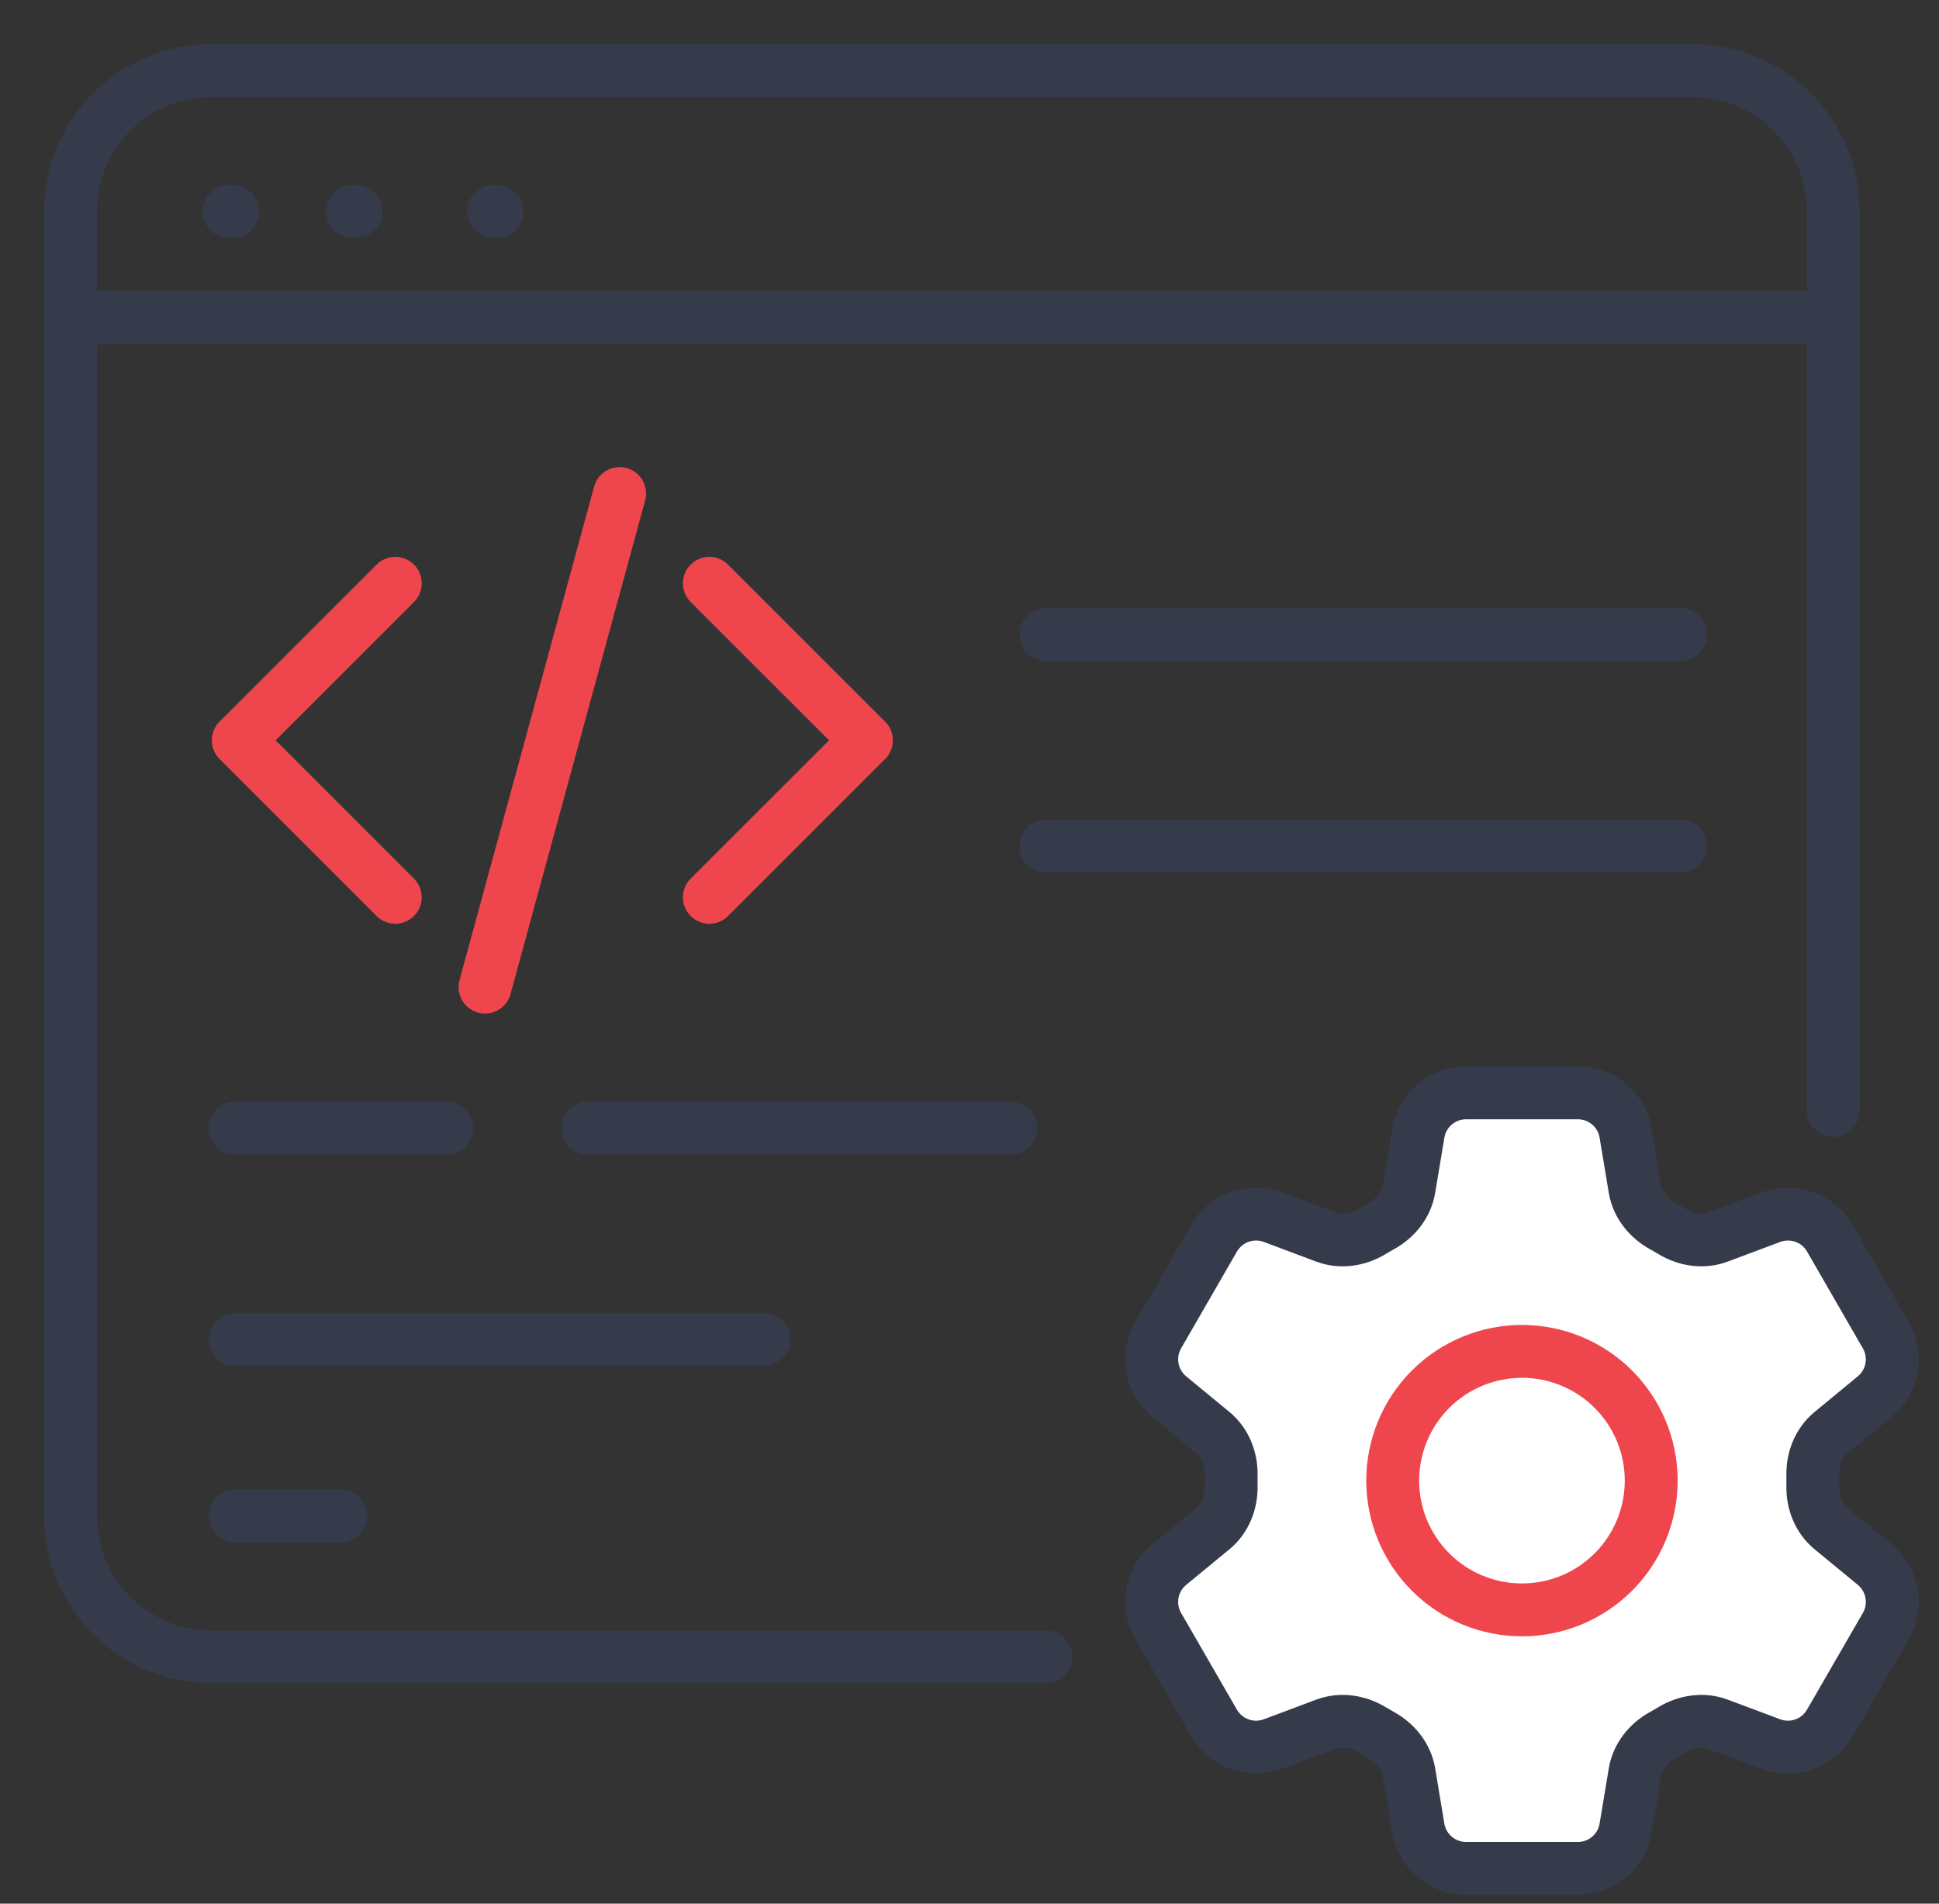 <?xml version="1.0" encoding="UTF-8"?>
<svg xmlns="http://www.w3.org/2000/svg" width="55" height="54" viewBox="0 0 55 54" fill="none">
  <rect x="0" y="0" width="55" height="54" fill="#333333" stroke="none"/>
  <path d="M6.5 6H6.6" stroke="#353B4A" stroke-width="1.5" stroke-linecap="round"></path>
  <path d="M10 6H10.1" stroke="#353B4A" stroke-width="1.5" stroke-linecap="round"></path>
  <path d="M14 6H14.1" stroke="#353B4A" stroke-width="1.5" stroke-linecap="round"></path>
  <path d="M29.666 47H6C3.791 47 2 45.209 2 43V6C2 3.791 3.791 2 6 2H48C50.209 2 52 3.791 52 6V31.5" stroke="#353B4A" stroke-width="1.5" stroke-linecap="round"></path>
  <path d="M2 9H52" stroke="#353B4A" stroke-width="1.5" stroke-linecap="round"></path>
  <path d="M20.121 16.546L24.576 21L20.121 25.454M11.212 25.454L6.758 21L11.212 16.546M17.576 14L13.758 28" stroke="#EF464E" stroke-width="1.5" stroke-linecap="round" stroke-linejoin="round"></path>
  <path d="M29.668 18L47.668 18" stroke="#353B4A" stroke-width="1.5" stroke-linecap="round"></path>
  <path d="M29.668 24L47.668 24" stroke="#353B4A" stroke-width="1.5" stroke-linecap="round"></path>
  <path d="M6.668 32H12.668" stroke="#353B4A" stroke-width="1.5" stroke-linecap="round"></path>
  <path d="M6.668 32H12.668" stroke="#353B4A" stroke-width="1.5" stroke-linecap="round"></path>
  <path d="M16.668 32H28.668" stroke="#353B4A" stroke-width="1.5" stroke-linecap="round"></path>
  <path d="M6.668 38H21.668" stroke="#353B4A" stroke-width="1.5" stroke-linecap="round"></path>
  <path d="M6.668 43H9.668" stroke="#353B4A" stroke-width="1.5" stroke-linecap="round"></path>
  <path d="M40.23 32.149C40.34 31.486 40.915 31 41.587 31H44.756C45.428 31 46.003 31.486 46.113 32.149L46.373 33.715C46.45 34.172 46.756 34.553 47.162 34.778C47.252 34.827 47.341 34.879 47.431 34.933C47.828 35.173 48.31 35.247 48.744 35.085L50.232 34.527C50.537 34.413 50.872 34.41 51.179 34.52C51.486 34.629 51.743 34.844 51.906 35.126L53.49 37.873C53.653 38.154 53.71 38.485 53.652 38.805C53.594 39.126 53.424 39.415 53.172 39.622L51.947 40.632C51.589 40.927 51.411 41.382 51.421 41.845C51.423 41.949 51.423 42.053 51.421 42.156C51.411 42.618 51.589 43.073 51.947 43.368L53.174 44.378C53.692 44.806 53.826 45.546 53.492 46.126L51.905 48.873C51.742 49.154 51.485 49.37 51.178 49.479C50.872 49.589 50.537 49.587 50.232 49.473L48.744 48.915C48.31 48.753 47.828 48.827 47.429 49.067C47.341 49.121 47.251 49.173 47.16 49.223C46.756 49.447 46.45 49.828 46.373 50.285L46.113 51.851C46.003 52.515 45.428 53 44.756 53H41.586C40.914 53 40.34 52.514 40.229 51.851L39.969 50.285C39.893 49.828 39.587 49.447 39.182 49.222C39.091 49.172 39.002 49.12 38.913 49.067C38.516 48.827 38.033 48.753 37.598 48.915L36.11 49.473C35.806 49.587 35.47 49.59 35.164 49.48C34.858 49.37 34.6 49.156 34.437 48.874L32.852 46.127C32.689 45.846 32.632 45.515 32.69 45.195C32.748 44.874 32.918 44.585 33.17 44.378L34.397 43.368C34.754 43.074 34.931 42.618 34.922 42.156C34.92 42.053 34.92 41.949 34.922 41.845C34.931 41.38 34.754 40.927 34.397 40.632L33.17 39.622C32.919 39.415 32.749 39.126 32.691 38.806C32.632 38.486 32.69 38.156 32.852 37.874L34.437 35.127C34.6 34.845 34.858 34.63 35.164 34.52C35.471 34.41 35.807 34.413 36.111 34.527L37.598 35.085C38.033 35.247 38.516 35.173 38.913 34.933C39.001 34.879 39.091 34.828 39.182 34.777C39.587 34.553 39.893 34.172 39.969 33.715L40.23 32.149Z" fill="white" stroke="#353B4A" stroke-width="1.5" stroke-linecap="round" stroke-linejoin="round"></path>
  <path d="M46.837 42C46.837 42.973 46.451 43.905 45.763 44.593C45.076 45.281 44.143 45.667 43.171 45.667C42.198 45.667 41.266 45.281 40.578 44.593C39.89 43.905 39.504 42.973 39.504 42C39.504 41.028 39.89 40.095 40.578 39.407C41.266 38.72 42.198 38.334 43.171 38.334C44.143 38.334 45.076 38.72 45.763 39.407C46.451 40.095 46.837 41.028 46.837 42Z" stroke="#EF464E" stroke-width="1.5" stroke-linecap="round" stroke-linejoin="round"></path>
</svg>
